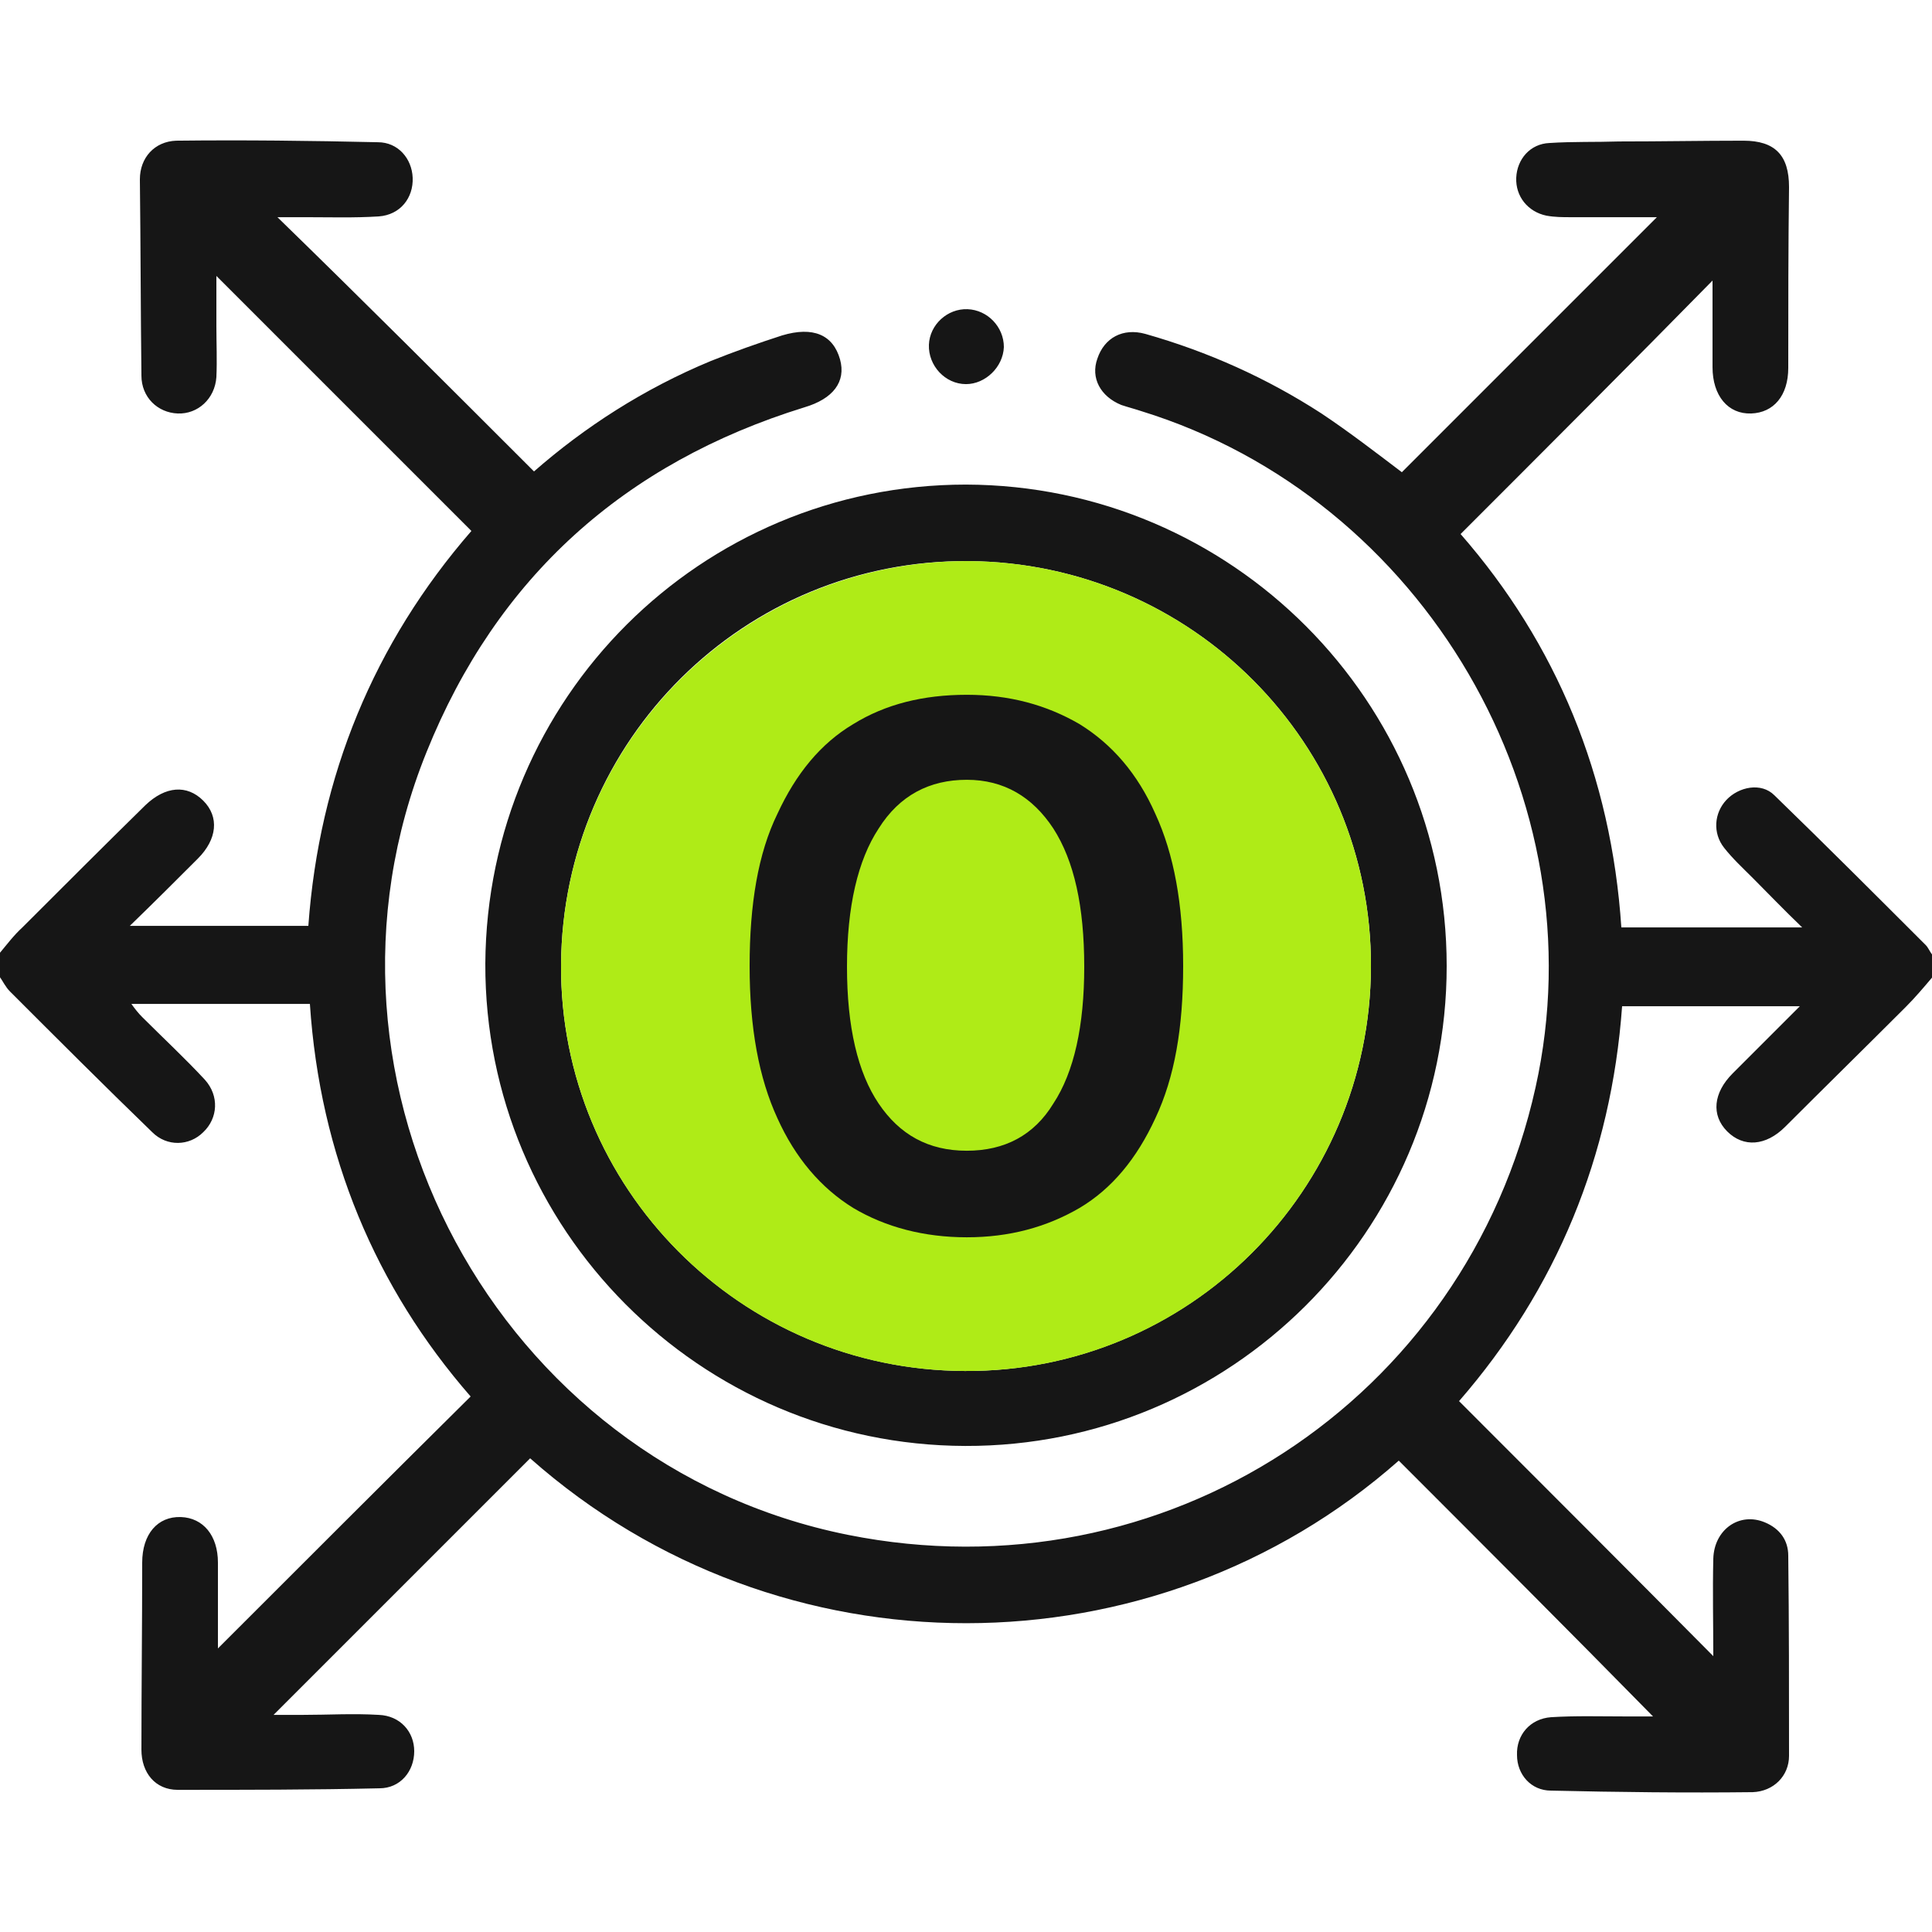 <svg width="55" height="55" viewBox="0 0 55 55" fill="none" xmlns="http://www.w3.org/2000/svg">
<g clip-path="url(#clip0_13243_2914)">
<path d="M55 27.831C54.758 28.117 54.516 28.403 54.252 28.667C53.108 29.811 51.964 30.933 50.82 32.077C50.27 32.627 49.632 32.671 49.17 32.209C48.708 31.747 48.774 31.109 49.324 30.559C49.94 29.943 50.556 29.327 51.238 28.645C49.522 28.645 47.894 28.645 46.178 28.645C45.87 32.913 44.308 36.697 41.536 39.887C43.956 42.307 46.354 44.705 48.774 47.147C48.774 46.223 48.752 45.299 48.774 44.375C48.796 43.539 49.522 43.033 50.248 43.341C50.666 43.517 50.908 43.847 50.908 44.287C50.93 46.179 50.93 48.093 50.93 49.985C50.93 50.557 50.49 50.997 49.896 51.019C47.982 51.041 46.068 51.019 44.154 50.975C43.582 50.975 43.186 50.513 43.186 49.963C43.164 49.391 43.56 48.929 44.154 48.885C44.858 48.841 45.54 48.863 46.244 48.863C46.552 48.863 46.838 48.863 47.058 48.863C44.66 46.421 42.24 44.001 39.82 41.581C32.868 47.719 22.198 47.807 15.092 41.515C12.672 43.935 10.252 46.355 7.788 48.819C8.096 48.819 8.36 48.819 8.624 48.819C9.35 48.819 10.054 48.775 10.78 48.819C11.396 48.841 11.792 49.303 11.792 49.853C11.792 50.425 11.396 50.909 10.802 50.909C8.888 50.953 6.974 50.953 5.06 50.953C4.422 50.953 4.026 50.469 4.026 49.809C4.026 48.027 4.048 46.267 4.048 44.485C4.048 43.671 4.488 43.165 5.148 43.187C5.786 43.209 6.204 43.715 6.204 44.485C6.204 45.343 6.204 46.201 6.204 46.927C8.558 44.573 10.956 42.175 13.398 39.755C10.692 36.653 9.108 32.891 8.822 28.579C7.128 28.579 5.478 28.579 3.74 28.579C3.85 28.733 3.938 28.843 4.048 28.953C4.642 29.547 5.258 30.119 5.83 30.735C6.248 31.197 6.204 31.835 5.786 32.231C5.39 32.627 4.752 32.649 4.334 32.231C2.97 30.911 1.628 29.569 0.286 28.227C0.154 28.095 0.088 27.941 -0.022 27.787C-0.022 27.567 -0.022 27.347 -0.022 27.149C0.198 26.885 0.396 26.621 0.638 26.401C1.804 25.235 2.97 24.069 4.136 22.925C4.708 22.375 5.324 22.331 5.786 22.793C6.248 23.255 6.182 23.893 5.632 24.443C5.016 25.059 4.4 25.675 3.696 26.357C5.434 26.357 7.084 26.357 8.778 26.357C9.086 22.089 10.648 18.305 13.42 15.115C11 12.695 8.602 10.297 6.16 7.855C6.16 8.339 6.16 8.801 6.16 9.285C6.16 9.769 6.182 10.253 6.16 10.737C6.116 11.353 5.632 11.793 5.06 11.771C4.488 11.749 4.026 11.309 4.026 10.693C4.004 8.823 4.004 6.975 3.982 5.105C3.982 4.489 4.4 4.027 5.016 4.005C6.93 3.983 8.844 4.005 10.758 4.049C11.33 4.049 11.726 4.511 11.748 5.061C11.77 5.633 11.396 6.117 10.78 6.161C10.076 6.205 9.394 6.183 8.69 6.183C8.382 6.183 8.096 6.183 7.898 6.183C10.34 8.559 12.76 10.979 15.202 13.421C16.632 12.167 18.326 11.067 20.24 10.275C20.9 10.011 21.582 9.769 22.264 9.549C23.144 9.285 23.716 9.527 23.914 10.231C24.09 10.869 23.716 11.353 22.902 11.595C17.776 13.179 14.146 16.435 12.144 21.407C8.316 30.867 14.168 41.691 24.134 43.693C33.132 45.497 41.734 39.887 43.714 30.955C45.54 22.749 40.546 14.191 32.494 11.705C32.296 11.639 32.12 11.595 31.922 11.529C31.328 11.287 31.042 10.759 31.24 10.209C31.438 9.615 31.966 9.329 32.604 9.505C34.386 10.011 36.058 10.759 37.62 11.771C38.412 12.299 39.182 12.893 39.908 13.443C42.306 11.045 44.726 8.625 47.168 6.183C46.354 6.183 45.54 6.183 44.726 6.183C44.484 6.183 44.264 6.183 44.022 6.139C43.494 6.029 43.142 5.589 43.164 5.061C43.186 4.533 43.56 4.093 44.11 4.071C44.77 4.027 45.43 4.049 46.09 4.027C47.278 4.027 48.444 4.005 49.632 4.005C50.534 4.005 50.93 4.423 50.93 5.325C50.908 7.041 50.908 8.757 50.908 10.473C50.908 11.265 50.49 11.749 49.852 11.771C49.192 11.793 48.752 11.265 48.752 10.451C48.752 9.593 48.752 8.735 48.752 7.987C46.42 10.363 44.022 12.761 41.58 15.203C44.308 18.327 45.87 22.089 46.156 26.401C47.85 26.401 49.5 26.401 51.304 26.401C50.776 25.895 50.336 25.433 49.896 24.993C49.61 24.707 49.324 24.443 49.082 24.135C48.752 23.717 48.796 23.145 49.148 22.771C49.5 22.397 50.138 22.265 50.512 22.639C51.964 24.047 53.394 25.477 54.824 26.907C54.89 26.973 54.934 27.083 55 27.171C55 27.391 55 27.611 55 27.831Z" fill="#161616"/>
<path d="M41.184 27.501C41.184 35.069 35.024 41.185 27.478 41.163C19.91 41.141 13.794 34.981 13.816 27.435C13.86 19.867 19.954 13.795 27.5 13.795C35.068 13.817 41.184 19.955 41.184 27.501ZM39.028 27.523C39.05 21.165 33.924 16.017 27.566 15.973C21.186 15.929 16.016 21.055 15.972 27.457C15.928 33.815 21.076 39.007 27.478 39.029C33.836 39.051 39.006 33.903 39.028 27.523Z" fill="#161616"/>
<path d="M28.578 9.88C28.556 10.451 28.05 10.935 27.5 10.935C26.906 10.935 26.422 10.408 26.444 9.814C26.466 9.242 26.972 8.78 27.544 8.802C28.116 8.824 28.578 9.308 28.578 9.88Z" fill="#161616"/>
<path d="M39.028 27.523C39.006 33.903 33.836 39.073 27.456 39.029C21.076 39.007 15.928 33.815 15.972 27.457C16.016 21.077 21.186 15.951 27.566 15.973C33.924 16.017 39.05 21.165 39.028 27.523Z" fill="#AFEB17"/>
<path d="M27.522 35.223C26.312 35.223 25.212 34.937 24.288 34.387C23.364 33.815 22.638 32.957 22.132 31.835C21.604 30.691 21.34 29.261 21.34 27.501C21.34 25.741 21.582 24.289 22.132 23.167C22.66 22.023 23.364 21.165 24.288 20.615C25.212 20.043 26.29 19.779 27.522 19.779C28.732 19.779 29.788 20.065 30.734 20.615C31.658 21.187 32.384 22.023 32.89 23.167C33.418 24.311 33.682 25.741 33.682 27.501C33.682 29.261 33.44 30.669 32.89 31.835C32.362 32.979 31.658 33.837 30.734 34.387C29.788 34.937 28.732 35.223 27.522 35.223ZM27.522 32.759C28.6 32.759 29.436 32.319 29.986 31.417C30.58 30.515 30.866 29.195 30.866 27.523C30.866 25.807 30.58 24.509 29.986 23.585C29.392 22.683 28.578 22.199 27.522 22.199C26.466 22.199 25.608 22.639 25.014 23.585C24.42 24.487 24.112 25.807 24.112 27.523C24.112 29.239 24.42 30.537 25.014 31.417C25.608 32.297 26.422 32.759 27.522 32.759Z" fill="#161616"/>
</g>
<defs>
<clipPath id="clip0_13243_2914">
<rect width="55" height="55" fill="white"/>
</clipPath>
</defs>
</svg>
